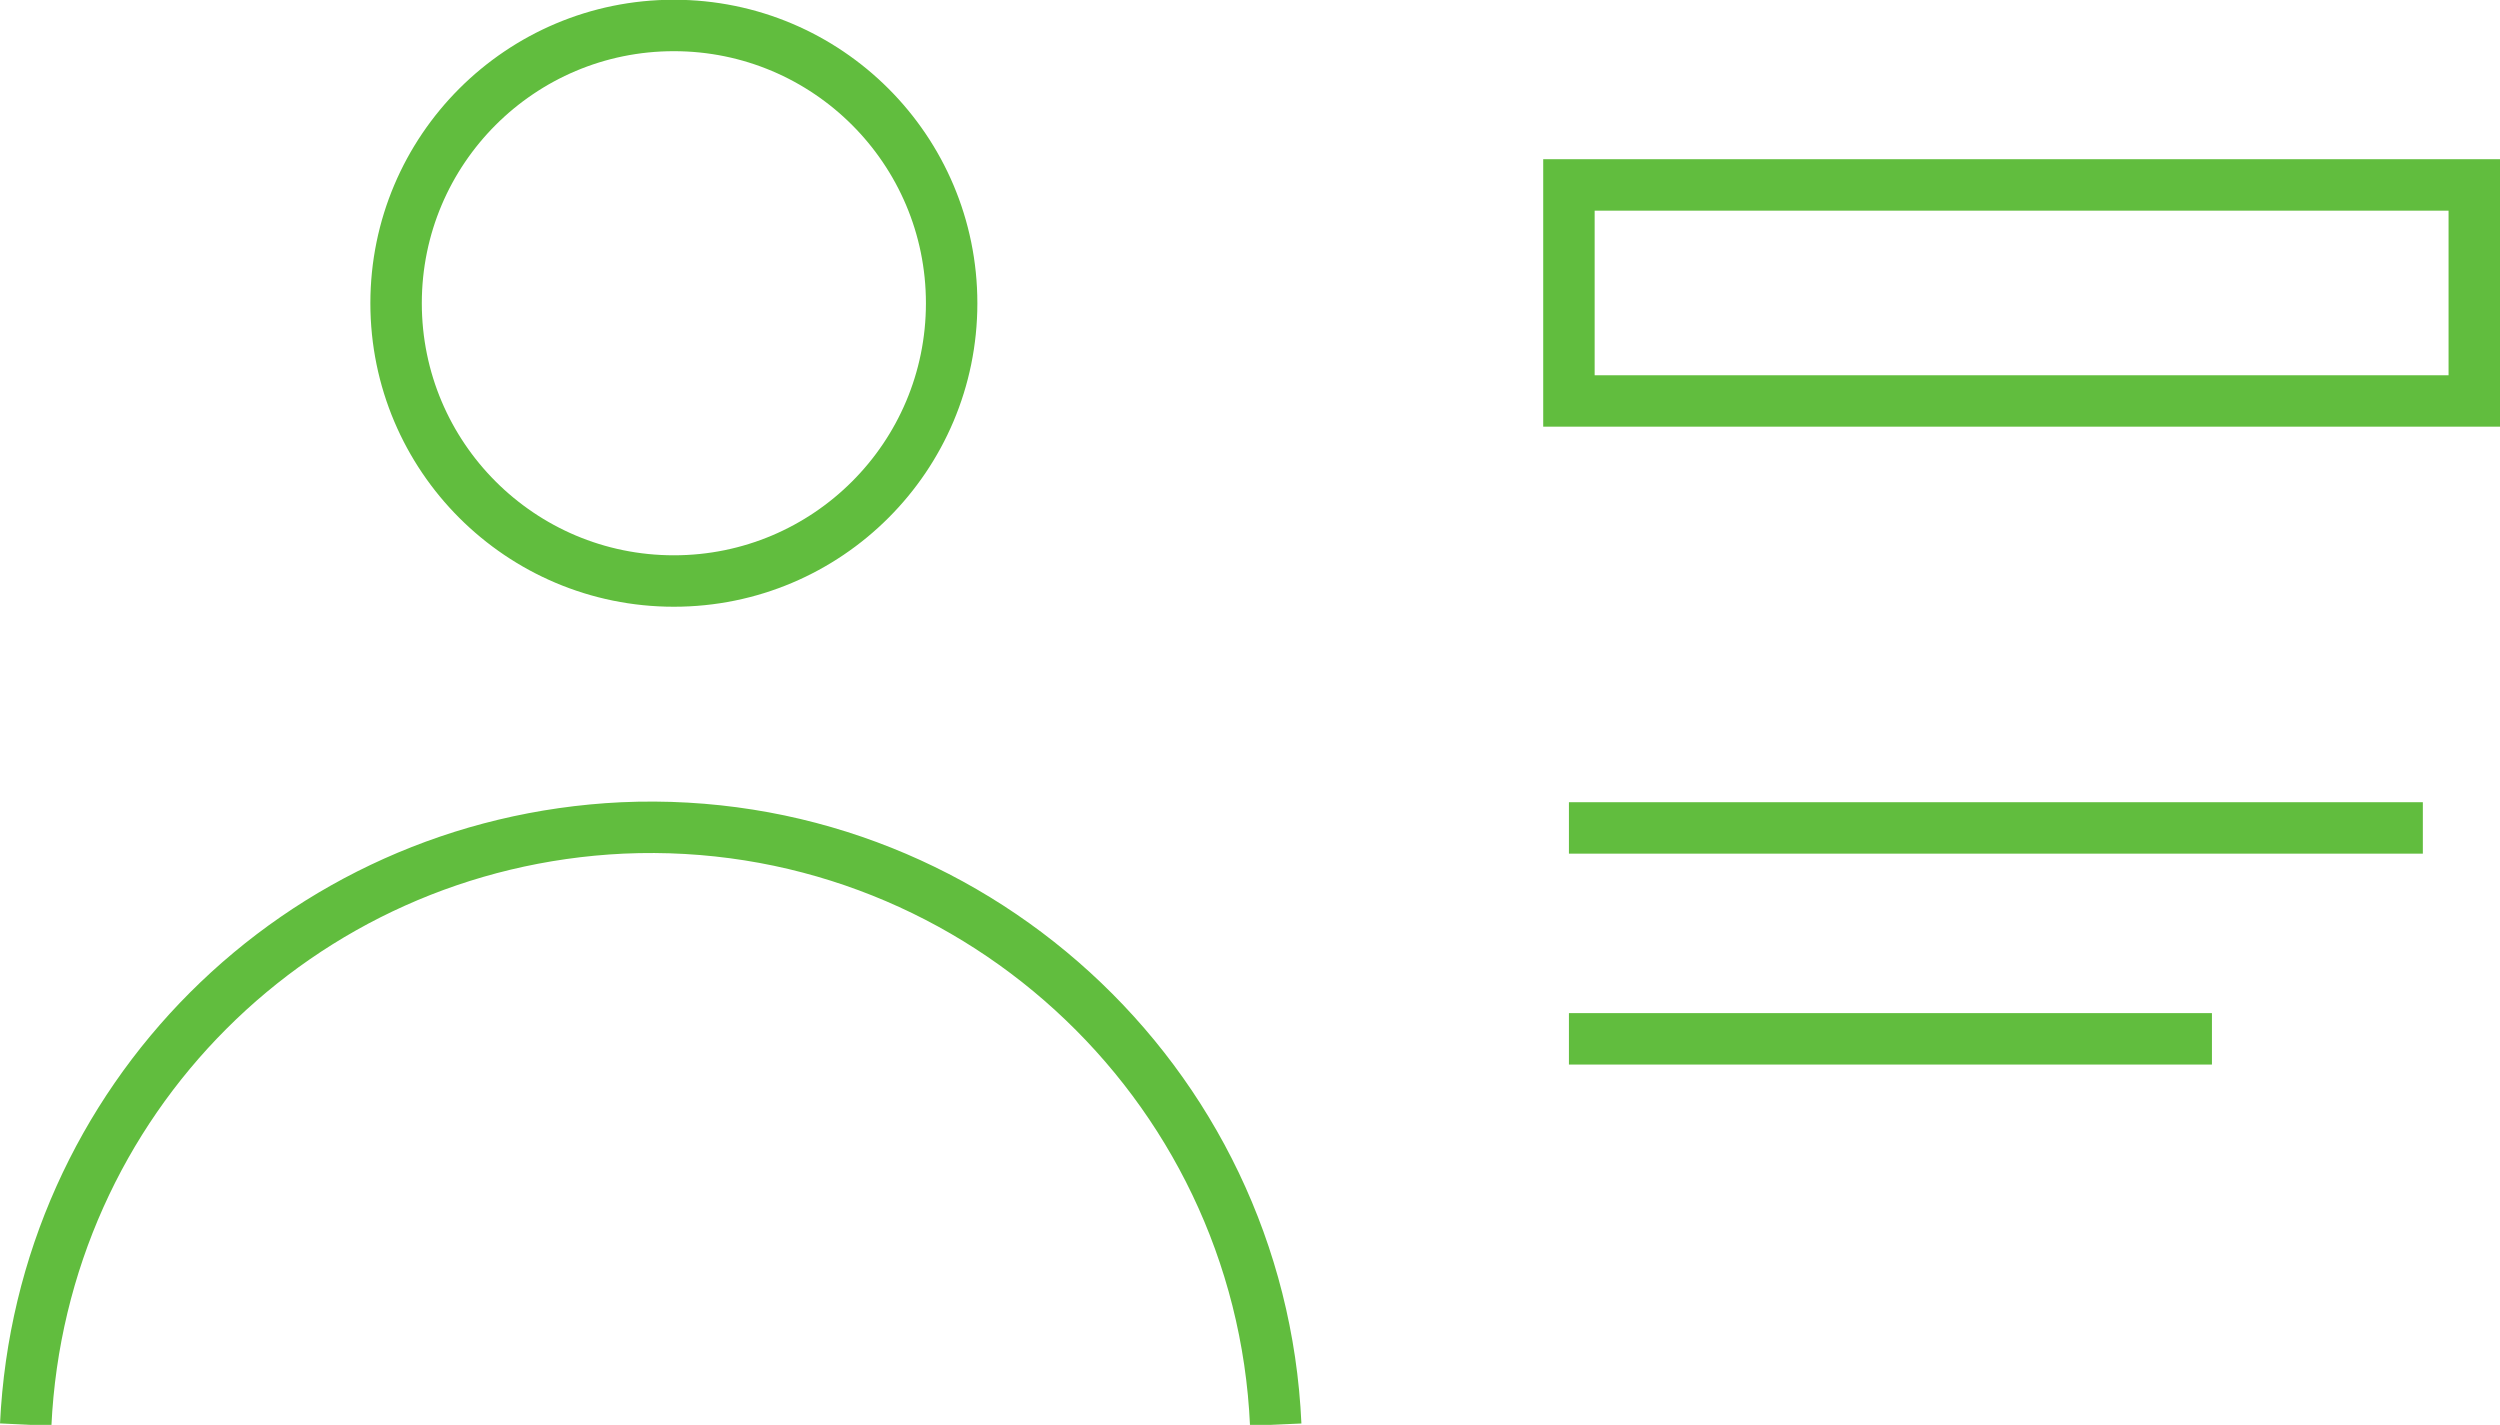 <svg version="1.1" id="Layer_1" xmlns="http://www.w3.org/2000/svg" x="0" y="0" viewBox="0 0 48.6 27.7" xml:space="preserve"><style>.st0{fill:none;stroke:#61bd3e;stroke-miterlimit:10}</style><g id="Icon-Persona" transform="translate(0 -.405)"><path id="Rectangle-3-Copy" class="st0" d="M30.5 4h17.6v4.2H30.5z"/><path id="Rectangle-3-Copy-2_1_" class="st0" d="M30.5 16.5h16.6"/><path id="Rectangle-3-Copy-6_1_" class="st0" d="M30.5 20.6H43"/><path id="Oval-4-Copy_1_" class="st0" d="M24.8 28.1c-.3-6.7-6-11.9-12.7-11.6C5.8 16.8.8 21.8.5 28.1"/><circle id="Oval-4" class="st0" cx="13.1" cy="6.3" r="5.4"/></g></svg>